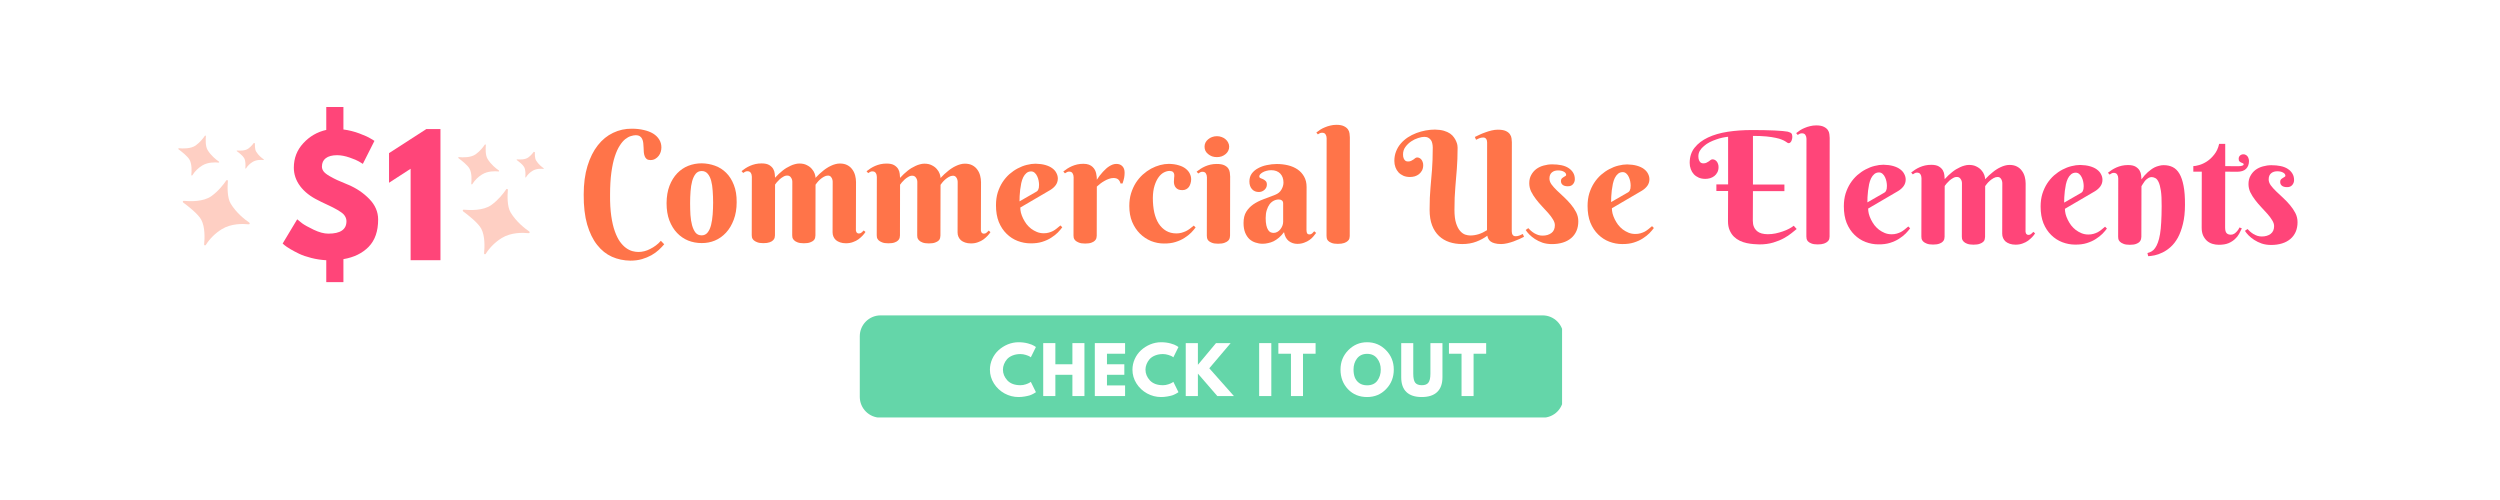 <svg xmlns="http://www.w3.org/2000/svg" xmlns:xlink="http://www.w3.org/1999/xlink" width="480" zoomAndPan="magnify" viewBox="0 0 360 72" height="96" preserveAspectRatio="xMidYMid meet" version="1.0"><defs><g/><clipPath id="8ee7dc3830"><path d="M 123.809 45.414 L 225 45.414 L 225 60.562 L 123.809 60.562 Z M 123.809 45.414 " clip-rule="nonzero"/></clipPath><clipPath id="06a76b7972"><path d="M 126.809 45.414 L 222.133 45.414 C 223.789 45.414 225.133 46.758 225.133 48.414 L 225.133 57.148 C 225.133 58.805 223.789 60.148 222.133 60.148 L 126.809 60.148 C 125.152 60.148 123.809 58.805 123.809 57.148 L 123.809 48.414 C 123.809 46.758 125.152 45.414 126.809 45.414 " clip-rule="nonzero"/></clipPath><clipPath id="ab93ef45cc"><path d="M 65 20 L 79 20 L 79 37 L 65 37 Z M 65 20 " clip-rule="nonzero"/></clipPath><clipPath id="cdfeae3593"><path d="M 80.258 23.164 L 74.328 38.562 L 61.73 33.711 L 67.66 18.312 Z M 80.258 23.164 " clip-rule="nonzero"/></clipPath><clipPath id="c51d421bec"><path d="M 74.391 38.398 L 80.324 23 L 67.727 18.148 L 61.793 33.547 Z M 74.391 38.398 " clip-rule="nonzero"/></clipPath><clipPath id="9979aada5d"><path d="M 74.391 38.398 L 80.324 23 L 67.727 18.148 L 61.793 33.547 Z M 74.391 38.398 " clip-rule="nonzero"/></clipPath><clipPath id="b60c3e9c49"><path d="M 25 19 L 38 19 L 38 36 L 25 36 Z M 25 19 " clip-rule="nonzero"/></clipPath><clipPath id="5511dc2044"><path d="M 39.945 21.891 L 34.016 37.285 L 21.418 32.434 L 27.348 17.035 Z M 39.945 21.891 " clip-rule="nonzero"/></clipPath><clipPath id="86e4d97ac9"><path d="M 34.078 37.121 L 40.008 21.727 L 27.41 16.871 L 21.48 32.27 Z M 34.078 37.121 " clip-rule="nonzero"/></clipPath><clipPath id="944d12e748"><path d="M 34.078 37.121 L 40.008 21.727 L 27.41 16.871 L 21.48 32.27 Z M 34.078 37.121 " clip-rule="nonzero"/></clipPath></defs><rect x="-36" width="432" fill="#ffffff" y="-7.2" height="86.4" fill-opacity="1"/><rect x="-36" width="432" fill="#ffffff" y="-7.2" height="86.4" fill-opacity="1"/><rect x="-36" width="432" fill="#ffffff" y="-7.2" height="86.4" fill-opacity="1"/><g clip-path="url(#8ee7dc3830)"><g clip-path="url(#06a76b7972)"><path fill="#64d6a9" d="M 123.809 45.414 L 224.938 45.414 L 224.938 60.117 L 123.809 60.117 Z M 123.809 45.414 " fill-opacity="1" fill-rule="nonzero"/></g></g><g fill="#ff7449" fill-opacity="1"><g transform="translate(83.147, 34.815)"><g><path d="M 8.391 -15.344 C 8.191 -15.344 7.961 -15.301 7.703 -15.219 C 7.441 -15.145 7.172 -15 6.891 -14.781 C 6.617 -14.562 6.352 -14.25 6.094 -13.844 C 5.832 -13.445 5.598 -12.93 5.391 -12.297 C 5.18 -11.66 5.016 -10.891 4.891 -9.984 C 4.766 -9.078 4.703 -8.004 4.703 -6.766 C 4.691 -5.586 4.75 -4.566 4.875 -3.703 C 5 -2.836 5.172 -2.102 5.391 -1.5 C 5.609 -0.895 5.852 -0.398 6.125 -0.016 C 6.406 0.367 6.695 0.672 7 0.891 C 7.301 1.109 7.602 1.258 7.906 1.344 C 8.219 1.426 8.508 1.469 8.781 1.469 C 9.062 1.469 9.348 1.43 9.641 1.359 C 9.93 1.285 10.211 1.176 10.484 1.031 C 10.766 0.895 11.035 0.727 11.297 0.531 C 11.555 0.344 11.797 0.117 12.016 -0.141 L 12.5 0.359 C 12.281 0.617 12.02 0.891 11.719 1.172 C 11.414 1.453 11.062 1.707 10.656 1.938 C 10.25 2.164 9.797 2.352 9.297 2.5 C 8.797 2.645 8.238 2.719 7.625 2.719 C 6.676 2.707 5.789 2.52 4.969 2.156 C 4.156 1.789 3.445 1.223 2.844 0.453 C 2.238 -0.305 1.758 -1.285 1.406 -2.484 C 1.062 -3.68 0.895 -5.117 0.906 -6.797 C 0.906 -8.359 1.086 -9.734 1.453 -10.922 C 1.816 -12.109 2.312 -13.098 2.938 -13.891 C 3.562 -14.691 4.297 -15.289 5.141 -15.688 C 5.984 -16.094 6.879 -16.289 7.828 -16.281 C 8.461 -16.281 9.039 -16.219 9.562 -16.094 C 10.082 -15.977 10.531 -15.805 10.906 -15.578 C 11.281 -15.348 11.57 -15.062 11.781 -14.719 C 11.988 -14.383 12.094 -14.004 12.094 -13.578 C 12.094 -13.379 12.062 -13.172 12 -12.953 C 11.938 -12.742 11.836 -12.551 11.703 -12.375 C 11.566 -12.195 11.398 -12.051 11.203 -11.938 C 11.004 -11.82 10.773 -11.766 10.516 -11.766 C 10.285 -11.766 10.102 -11.816 9.969 -11.922 C 9.844 -12.023 9.75 -12.16 9.688 -12.328 C 9.625 -12.492 9.582 -12.68 9.562 -12.891 C 9.551 -13.109 9.539 -13.328 9.531 -13.547 C 9.52 -13.773 9.504 -14 9.484 -14.219 C 9.461 -14.438 9.41 -14.629 9.328 -14.797 C 9.254 -14.961 9.145 -15.094 9 -15.188 C 8.852 -15.289 8.648 -15.344 8.391 -15.344 Z M 8.391 -15.344 "/></g></g><g transform="translate(95.314, 34.83)"><g><path d="M 0.672 -5.578 C 0.68 -6.535 0.82 -7.367 1.094 -8.078 C 1.375 -8.797 1.742 -9.395 2.203 -9.875 C 2.66 -10.352 3.191 -10.711 3.797 -10.953 C 4.41 -11.191 5.055 -11.312 5.734 -11.312 C 6.398 -11.301 7.035 -11.188 7.641 -10.969 C 8.254 -10.75 8.789 -10.41 9.25 -9.953 C 9.719 -9.492 10.086 -8.91 10.359 -8.203 C 10.641 -7.504 10.773 -6.676 10.766 -5.719 C 10.766 -4.77 10.625 -3.926 10.344 -3.188 C 10.07 -2.457 9.703 -1.836 9.234 -1.328 C 8.773 -0.828 8.238 -0.445 7.625 -0.188 C 7.02 0.062 6.383 0.18 5.719 0.172 C 5.039 0.172 4.395 0.051 3.781 -0.188 C 3.176 -0.438 2.645 -0.801 2.188 -1.281 C 1.727 -1.758 1.359 -2.359 1.078 -3.078 C 0.805 -3.797 0.672 -4.629 0.672 -5.578 Z M 7.375 -5.672 C 7.375 -6.254 7.352 -6.816 7.312 -7.359 C 7.281 -7.898 7.207 -8.379 7.094 -8.797 C 6.977 -9.223 6.812 -9.562 6.594 -9.812 C 6.375 -10.07 6.086 -10.203 5.734 -10.203 C 5.367 -10.203 5.078 -10.066 4.859 -9.797 C 4.648 -9.535 4.484 -9.188 4.359 -8.75 C 4.242 -8.32 4.164 -7.832 4.125 -7.281 C 4.082 -6.727 4.062 -6.16 4.062 -5.578 C 4.062 -4.992 4.078 -4.426 4.109 -3.875 C 4.148 -3.32 4.227 -2.828 4.344 -2.391 C 4.469 -1.953 4.633 -1.598 4.844 -1.328 C 5.062 -1.066 5.352 -0.938 5.719 -0.938 C 6.07 -0.938 6.359 -1.07 6.578 -1.344 C 6.797 -1.613 6.961 -1.973 7.078 -2.422 C 7.191 -2.879 7.27 -3.391 7.312 -3.953 C 7.352 -4.516 7.375 -5.086 7.375 -5.672 Z M 7.375 -5.672 "/></g></g><g transform="translate(106.75, 34.843)"><g><path d="M 10.672 -0.938 C 10.672 -0.844 10.656 -0.727 10.625 -0.594 C 10.602 -0.469 10.535 -0.348 10.422 -0.234 C 10.305 -0.117 10.133 -0.02 9.906 0.062 C 9.688 0.145 9.383 0.188 9 0.188 C 8.613 0.188 8.305 0.141 8.078 0.047 C 7.859 -0.035 7.691 -0.141 7.578 -0.266 C 7.461 -0.391 7.391 -0.516 7.359 -0.641 C 7.336 -0.773 7.328 -0.883 7.328 -0.969 L 7.344 -8.672 C 7.344 -8.773 7.328 -8.879 7.297 -8.984 C 7.266 -9.086 7.219 -9.18 7.156 -9.266 C 7.102 -9.359 7.031 -9.43 6.938 -9.484 C 6.852 -9.535 6.754 -9.562 6.641 -9.562 C 6.441 -9.57 6.25 -9.52 6.062 -9.406 C 5.875 -9.301 5.695 -9.176 5.531 -9.031 C 5.375 -8.883 5.234 -8.738 5.109 -8.594 C 4.992 -8.445 4.91 -8.336 4.859 -8.266 L 4.844 -0.953 C 4.844 -0.859 4.828 -0.742 4.797 -0.609 C 4.766 -0.484 4.691 -0.363 4.578 -0.25 C 4.473 -0.133 4.305 -0.035 4.078 0.047 C 3.859 0.129 3.555 0.172 3.172 0.172 C 2.785 0.172 2.484 0.125 2.266 0.031 C 2.047 -0.051 1.875 -0.156 1.75 -0.281 C 1.633 -0.406 1.562 -0.531 1.531 -0.656 C 1.508 -0.789 1.5 -0.898 1.5 -0.984 L 1.516 -9.391 C 1.516 -9.609 1.461 -9.797 1.359 -9.953 C 1.266 -10.109 1.098 -10.188 0.859 -10.188 C 0.742 -10.188 0.641 -10.16 0.547 -10.109 C 0.461 -10.066 0.367 -10.008 0.266 -9.938 L 0.031 -10.203 C 0.195 -10.336 0.383 -10.473 0.594 -10.609 C 0.801 -10.742 1.023 -10.863 1.266 -10.969 C 1.504 -11.07 1.758 -11.156 2.031 -11.219 C 2.312 -11.281 2.609 -11.312 2.922 -11.312 C 3.391 -11.312 3.754 -11.234 4.016 -11.078 C 4.273 -10.922 4.469 -10.734 4.594 -10.516 C 4.719 -10.297 4.789 -10.066 4.812 -9.828 C 4.844 -9.598 4.859 -9.406 4.859 -9.25 C 5.203 -9.633 5.566 -9.977 5.953 -10.281 C 6.117 -10.414 6.297 -10.539 6.484 -10.656 C 6.68 -10.77 6.879 -10.875 7.078 -10.969 C 7.285 -11.07 7.5 -11.148 7.719 -11.203 C 7.938 -11.266 8.148 -11.297 8.359 -11.297 C 8.785 -11.297 9.145 -11.219 9.438 -11.062 C 9.738 -10.914 9.977 -10.734 10.156 -10.516 C 10.344 -10.305 10.477 -10.082 10.562 -9.844 C 10.645 -9.602 10.688 -9.398 10.688 -9.234 C 11.039 -9.617 11.41 -9.961 11.797 -10.266 C 11.953 -10.398 12.125 -10.523 12.312 -10.641 C 12.5 -10.766 12.695 -10.875 12.906 -10.969 C 13.113 -11.07 13.32 -11.148 13.531 -11.203 C 13.75 -11.266 13.969 -11.297 14.188 -11.297 C 14.613 -11.297 14.973 -11.219 15.266 -11.062 C 15.566 -10.906 15.805 -10.695 15.984 -10.438 C 16.172 -10.188 16.305 -9.898 16.391 -9.578 C 16.473 -9.266 16.516 -8.945 16.516 -8.625 L 16.5 -1.875 C 16.5 -1.812 16.5 -1.738 16.5 -1.656 C 16.508 -1.582 16.531 -1.508 16.562 -1.438 C 16.594 -1.375 16.641 -1.32 16.703 -1.281 C 16.766 -1.238 16.844 -1.219 16.938 -1.219 C 17.082 -1.219 17.207 -1.266 17.312 -1.359 C 17.414 -1.461 17.52 -1.562 17.625 -1.656 L 17.875 -1.438 C 17.781 -1.281 17.645 -1.109 17.469 -0.922 C 17.301 -0.742 17.102 -0.566 16.875 -0.391 C 16.645 -0.223 16.379 -0.086 16.078 0.016 C 15.785 0.129 15.445 0.188 15.062 0.188 C 14.75 0.188 14.473 0.145 14.234 0.062 C 13.992 -0.02 13.789 -0.129 13.625 -0.266 C 13.469 -0.41 13.348 -0.578 13.266 -0.766 C 13.18 -0.961 13.141 -1.172 13.141 -1.391 L 13.156 -8.672 C 13.156 -8.773 13.141 -8.879 13.109 -8.984 C 13.086 -9.086 13.047 -9.18 12.984 -9.266 C 12.93 -9.359 12.863 -9.43 12.781 -9.484 C 12.695 -9.535 12.598 -9.562 12.484 -9.562 C 12.285 -9.562 12.086 -9.504 11.891 -9.391 C 11.703 -9.285 11.523 -9.16 11.359 -9.016 C 11.191 -8.867 11.051 -8.723 10.938 -8.578 C 10.82 -8.43 10.738 -8.32 10.688 -8.25 Z M 10.672 -0.938 "/></g></g><g transform="translate(124.75, 34.865)"><g><path d="M 10.672 -0.938 C 10.672 -0.844 10.656 -0.727 10.625 -0.594 C 10.602 -0.469 10.535 -0.348 10.422 -0.234 C 10.305 -0.117 10.133 -0.02 9.906 0.062 C 9.688 0.145 9.383 0.188 9 0.188 C 8.613 0.188 8.305 0.141 8.078 0.047 C 7.859 -0.035 7.691 -0.141 7.578 -0.266 C 7.461 -0.391 7.391 -0.516 7.359 -0.641 C 7.336 -0.773 7.328 -0.883 7.328 -0.969 L 7.344 -8.672 C 7.344 -8.773 7.328 -8.879 7.297 -8.984 C 7.266 -9.086 7.219 -9.18 7.156 -9.266 C 7.102 -9.359 7.031 -9.43 6.938 -9.484 C 6.852 -9.535 6.754 -9.562 6.641 -9.562 C 6.441 -9.57 6.25 -9.52 6.062 -9.406 C 5.875 -9.301 5.695 -9.176 5.531 -9.031 C 5.375 -8.883 5.234 -8.738 5.109 -8.594 C 4.992 -8.445 4.91 -8.336 4.859 -8.266 L 4.844 -0.953 C 4.844 -0.859 4.828 -0.742 4.797 -0.609 C 4.766 -0.484 4.691 -0.363 4.578 -0.25 C 4.473 -0.133 4.305 -0.035 4.078 0.047 C 3.859 0.129 3.555 0.172 3.172 0.172 C 2.785 0.172 2.484 0.125 2.266 0.031 C 2.047 -0.051 1.875 -0.156 1.75 -0.281 C 1.633 -0.406 1.562 -0.531 1.531 -0.656 C 1.508 -0.789 1.5 -0.898 1.5 -0.984 L 1.516 -9.391 C 1.516 -9.609 1.461 -9.797 1.359 -9.953 C 1.266 -10.109 1.098 -10.188 0.859 -10.188 C 0.742 -10.188 0.641 -10.16 0.547 -10.109 C 0.461 -10.066 0.367 -10.008 0.266 -9.938 L 0.031 -10.203 C 0.195 -10.336 0.383 -10.473 0.594 -10.609 C 0.801 -10.742 1.023 -10.863 1.266 -10.969 C 1.504 -11.07 1.758 -11.156 2.031 -11.219 C 2.312 -11.281 2.609 -11.312 2.922 -11.312 C 3.391 -11.312 3.754 -11.234 4.016 -11.078 C 4.273 -10.922 4.469 -10.734 4.594 -10.516 C 4.719 -10.297 4.789 -10.066 4.812 -9.828 C 4.844 -9.598 4.859 -9.406 4.859 -9.25 C 5.203 -9.633 5.566 -9.977 5.953 -10.281 C 6.117 -10.414 6.297 -10.539 6.484 -10.656 C 6.68 -10.77 6.879 -10.875 7.078 -10.969 C 7.285 -11.07 7.5 -11.148 7.719 -11.203 C 7.938 -11.266 8.148 -11.297 8.359 -11.297 C 8.785 -11.297 9.145 -11.219 9.438 -11.062 C 9.738 -10.914 9.977 -10.734 10.156 -10.516 C 10.344 -10.305 10.477 -10.082 10.562 -9.844 C 10.645 -9.602 10.688 -9.398 10.688 -9.234 C 11.039 -9.617 11.41 -9.961 11.797 -10.266 C 11.953 -10.398 12.125 -10.523 12.312 -10.641 C 12.5 -10.766 12.695 -10.875 12.906 -10.969 C 13.113 -11.07 13.32 -11.148 13.531 -11.203 C 13.75 -11.266 13.969 -11.297 14.188 -11.297 C 14.613 -11.297 14.973 -11.219 15.266 -11.062 C 15.566 -10.906 15.805 -10.695 15.984 -10.438 C 16.172 -10.188 16.305 -9.898 16.391 -9.578 C 16.473 -9.266 16.516 -8.945 16.516 -8.625 L 16.5 -1.875 C 16.5 -1.812 16.5 -1.738 16.5 -1.656 C 16.508 -1.582 16.531 -1.508 16.562 -1.438 C 16.594 -1.375 16.641 -1.32 16.703 -1.281 C 16.766 -1.238 16.844 -1.219 16.938 -1.219 C 17.082 -1.219 17.207 -1.266 17.312 -1.359 C 17.414 -1.461 17.52 -1.562 17.625 -1.656 L 17.875 -1.438 C 17.781 -1.281 17.645 -1.109 17.469 -0.922 C 17.301 -0.742 17.102 -0.566 16.875 -0.391 C 16.645 -0.223 16.379 -0.086 16.078 0.016 C 15.785 0.129 15.445 0.188 15.062 0.188 C 14.75 0.188 14.473 0.145 14.234 0.062 C 13.992 -0.02 13.789 -0.129 13.625 -0.266 C 13.469 -0.41 13.348 -0.578 13.266 -0.766 C 13.18 -0.961 13.141 -1.172 13.141 -1.391 L 13.156 -8.672 C 13.156 -8.773 13.141 -8.879 13.109 -8.984 C 13.086 -9.086 13.047 -9.18 12.984 -9.266 C 12.93 -9.359 12.863 -9.43 12.781 -9.484 C 12.695 -9.535 12.598 -9.562 12.484 -9.562 C 12.285 -9.562 12.086 -9.504 11.891 -9.391 C 11.703 -9.285 11.523 -9.16 11.359 -9.016 C 11.191 -8.867 11.051 -8.723 10.938 -8.578 C 10.82 -8.43 10.738 -8.32 10.688 -8.25 Z M 10.672 -0.938 "/></g></g><g transform="translate(142.749, 34.886)"><g><path d="M 4.172 -5 C 4.172 -4.77 4.203 -4.52 4.266 -4.25 C 4.336 -3.977 4.441 -3.703 4.578 -3.422 C 4.711 -3.148 4.875 -2.883 5.062 -2.625 C 5.258 -2.375 5.484 -2.148 5.734 -1.953 C 5.984 -1.766 6.258 -1.609 6.562 -1.484 C 6.863 -1.359 7.195 -1.297 7.562 -1.297 C 7.82 -1.297 8.062 -1.328 8.281 -1.391 C 8.5 -1.453 8.703 -1.531 8.891 -1.625 C 9.078 -1.727 9.254 -1.848 9.422 -1.984 C 9.598 -2.117 9.773 -2.266 9.953 -2.422 L 10.219 -2.156 C 10.051 -1.926 9.836 -1.676 9.578 -1.406 C 9.316 -1.145 9 -0.895 8.625 -0.656 C 8.258 -0.414 7.828 -0.219 7.328 -0.062 C 6.836 0.094 6.273 0.164 5.641 0.156 C 5.016 0.156 4.398 0.039 3.797 -0.188 C 3.203 -0.414 2.672 -0.758 2.203 -1.219 C 1.734 -1.676 1.359 -2.242 1.078 -2.922 C 0.805 -3.609 0.672 -4.41 0.672 -5.328 C 0.672 -5.992 0.754 -6.602 0.922 -7.156 C 1.098 -7.707 1.328 -8.203 1.609 -8.641 C 1.898 -9.086 2.234 -9.477 2.609 -9.812 C 2.992 -10.145 3.395 -10.422 3.812 -10.641 C 4.238 -10.867 4.672 -11.035 5.109 -11.141 C 5.547 -11.254 5.969 -11.312 6.375 -11.312 C 6.914 -11.301 7.383 -11.238 7.781 -11.125 C 8.188 -11.008 8.52 -10.852 8.781 -10.656 C 9.051 -10.457 9.25 -10.227 9.375 -9.969 C 9.508 -9.719 9.578 -9.453 9.578 -9.172 C 9.578 -8.828 9.477 -8.516 9.281 -8.234 C 9.082 -7.961 8.82 -7.727 8.5 -7.531 Z M 6.375 -7.219 C 6.477 -7.27 6.555 -7.32 6.609 -7.375 C 6.672 -7.426 6.719 -7.488 6.75 -7.562 C 6.789 -7.645 6.82 -7.738 6.844 -7.844 C 6.863 -7.957 6.875 -8.098 6.875 -8.266 C 6.875 -8.453 6.852 -8.656 6.812 -8.875 C 6.77 -9.094 6.703 -9.301 6.609 -9.5 C 6.516 -9.707 6.395 -9.875 6.25 -10 C 6.102 -10.133 5.93 -10.203 5.734 -10.203 C 5.473 -10.203 5.25 -10.125 5.062 -9.969 C 4.875 -9.812 4.719 -9.609 4.594 -9.359 C 4.477 -9.117 4.383 -8.836 4.312 -8.516 C 4.25 -8.203 4.195 -7.883 4.156 -7.562 C 4.125 -7.25 4.098 -6.941 4.078 -6.641 C 4.066 -6.348 4.062 -6.098 4.062 -5.891 Z M 6.375 -7.219 "/></g></g><g transform="translate(153.085, 34.899)"><g><path d="M 4.859 -9.016 C 5.129 -9.441 5.422 -9.82 5.734 -10.156 C 5.867 -10.301 6.008 -10.441 6.156 -10.578 C 6.312 -10.723 6.473 -10.848 6.641 -10.953 C 6.805 -11.055 6.973 -11.141 7.141 -11.203 C 7.316 -11.266 7.492 -11.297 7.672 -11.297 C 8.035 -11.297 8.32 -11.188 8.531 -10.969 C 8.75 -10.75 8.859 -10.438 8.859 -10.031 C 8.859 -9.789 8.836 -9.555 8.797 -9.328 C 8.754 -9.098 8.676 -8.816 8.562 -8.484 L 8.266 -8.484 C 8.211 -8.711 8.109 -8.898 7.953 -9.047 C 7.797 -9.191 7.562 -9.266 7.25 -9.266 C 7.031 -9.266 6.812 -9.223 6.594 -9.141 C 6.375 -9.066 6.16 -8.969 5.953 -8.844 C 5.742 -8.727 5.547 -8.598 5.359 -8.453 C 5.172 -8.305 5.004 -8.164 4.859 -8.031 L 4.844 -0.953 C 4.844 -0.859 4.828 -0.742 4.797 -0.609 C 4.766 -0.484 4.691 -0.363 4.578 -0.25 C 4.473 -0.133 4.305 -0.035 4.078 0.047 C 3.859 0.129 3.555 0.172 3.172 0.172 C 2.785 0.172 2.484 0.125 2.266 0.031 C 2.047 -0.051 1.875 -0.156 1.75 -0.281 C 1.633 -0.406 1.562 -0.531 1.531 -0.656 C 1.508 -0.789 1.5 -0.898 1.5 -0.984 L 1.516 -9.391 C 1.516 -9.609 1.461 -9.797 1.359 -9.953 C 1.266 -10.109 1.098 -10.188 0.859 -10.188 C 0.742 -10.188 0.641 -10.16 0.547 -10.109 C 0.461 -10.066 0.367 -10.008 0.266 -9.938 L 0.031 -10.203 C 0.195 -10.336 0.383 -10.473 0.594 -10.609 C 0.801 -10.742 1.023 -10.863 1.266 -10.969 C 1.504 -11.07 1.758 -11.156 2.031 -11.219 C 2.312 -11.281 2.609 -11.312 2.922 -11.312 C 3.234 -11.312 3.5 -11.27 3.719 -11.188 C 3.938 -11.102 4.113 -10.992 4.25 -10.859 C 4.395 -10.723 4.508 -10.57 4.594 -10.406 C 4.676 -10.238 4.734 -10.07 4.766 -9.906 C 4.805 -9.738 4.832 -9.578 4.844 -9.422 C 4.852 -9.266 4.859 -9.129 4.859 -9.016 Z M 4.859 -9.016 "/></g></g><g transform="translate(161.948, 34.909)"><g><path d="M 8.297 -7.531 C 8.078 -7.531 7.891 -7.562 7.734 -7.625 C 7.578 -7.695 7.453 -7.789 7.359 -7.906 C 7.266 -8.02 7.195 -8.148 7.156 -8.297 C 7.113 -8.441 7.094 -8.586 7.094 -8.734 C 7.094 -8.93 7.102 -9.117 7.125 -9.297 C 7.156 -9.484 7.16 -9.648 7.141 -9.797 C 7.117 -9.941 7.062 -10.055 6.969 -10.141 C 6.875 -10.234 6.707 -10.285 6.469 -10.297 C 6.219 -10.297 5.945 -10.223 5.656 -10.078 C 5.375 -9.93 5.117 -9.703 4.891 -9.391 C 4.66 -9.078 4.469 -8.676 4.312 -8.188 C 4.156 -7.695 4.07 -7.102 4.062 -6.406 C 4.062 -5.645 4.129 -4.945 4.266 -4.312 C 4.41 -3.688 4.625 -3.148 4.906 -2.703 C 5.195 -2.266 5.551 -1.922 5.969 -1.672 C 6.395 -1.422 6.891 -1.297 7.453 -1.297 C 7.711 -1.297 7.957 -1.328 8.188 -1.391 C 8.414 -1.453 8.629 -1.531 8.828 -1.625 C 9.035 -1.727 9.227 -1.848 9.406 -1.984 C 9.594 -2.117 9.773 -2.266 9.953 -2.422 L 10.219 -2.156 C 10.051 -1.926 9.836 -1.676 9.578 -1.406 C 9.316 -1.145 9 -0.895 8.625 -0.656 C 8.258 -0.414 7.828 -0.219 7.328 -0.062 C 6.836 0.094 6.273 0.164 5.641 0.156 C 5.016 0.156 4.398 0.035 3.797 -0.203 C 3.203 -0.453 2.672 -0.805 2.203 -1.266 C 1.734 -1.734 1.359 -2.301 1.078 -2.969 C 0.805 -3.633 0.672 -4.395 0.672 -5.25 C 0.672 -5.906 0.754 -6.508 0.922 -7.062 C 1.098 -7.625 1.328 -8.129 1.609 -8.578 C 1.898 -9.023 2.234 -9.422 2.609 -9.766 C 2.992 -10.109 3.395 -10.395 3.812 -10.625 C 4.238 -10.852 4.672 -11.023 5.109 -11.141 C 5.547 -11.254 5.969 -11.312 6.375 -11.312 C 6.914 -11.301 7.383 -11.234 7.781 -11.109 C 8.188 -10.992 8.52 -10.832 8.781 -10.625 C 9.051 -10.414 9.25 -10.18 9.375 -9.922 C 9.508 -9.66 9.578 -9.383 9.578 -9.094 C 9.578 -8.883 9.547 -8.68 9.484 -8.484 C 9.43 -8.297 9.352 -8.129 9.25 -7.984 C 9.145 -7.848 9.016 -7.738 8.859 -7.656 C 8.703 -7.57 8.516 -7.531 8.297 -7.531 Z M 8.297 -7.531 "/></g></g><g transform="translate(172.283, 34.922)"><g><path d="M 4.844 -0.984 C 4.844 -0.891 4.828 -0.773 4.797 -0.641 C 4.766 -0.504 4.688 -0.375 4.562 -0.25 C 4.438 -0.133 4.258 -0.035 4.031 0.047 C 3.812 0.129 3.508 0.172 3.125 0.172 C 2.738 0.172 2.438 0.125 2.219 0.031 C 2 -0.051 1.832 -0.156 1.719 -0.281 C 1.613 -0.406 1.551 -0.531 1.531 -0.656 C 1.508 -0.789 1.5 -0.898 1.5 -0.984 L 1.516 -9.391 C 1.516 -9.609 1.461 -9.797 1.359 -9.953 C 1.266 -10.109 1.098 -10.188 0.859 -10.188 C 0.742 -10.188 0.641 -10.16 0.547 -10.109 C 0.461 -10.066 0.367 -10.008 0.266 -9.938 L 0.031 -10.203 C 0.195 -10.336 0.383 -10.473 0.594 -10.609 C 0.801 -10.742 1.023 -10.863 1.266 -10.969 C 1.504 -11.07 1.758 -11.156 2.031 -11.219 C 2.312 -11.281 2.609 -11.312 2.922 -11.312 C 3.391 -11.312 3.754 -11.25 4.016 -11.125 C 4.273 -11 4.469 -10.844 4.594 -10.656 C 4.719 -10.469 4.789 -10.27 4.812 -10.062 C 4.844 -9.852 4.859 -9.664 4.859 -9.5 Z M 1.172 -13.797 C 1.172 -14.004 1.211 -14.195 1.297 -14.375 C 1.391 -14.562 1.52 -14.723 1.688 -14.859 C 1.852 -15.004 2.039 -15.113 2.25 -15.188 C 2.469 -15.27 2.703 -15.312 2.953 -15.312 C 3.203 -15.312 3.43 -15.27 3.641 -15.188 C 3.859 -15.113 4.047 -15.004 4.203 -14.859 C 4.367 -14.723 4.492 -14.562 4.578 -14.375 C 4.672 -14.195 4.719 -14.004 4.719 -13.797 C 4.719 -13.586 4.672 -13.391 4.578 -13.203 C 4.492 -13.023 4.367 -12.867 4.203 -12.734 C 4.047 -12.598 3.859 -12.488 3.641 -12.406 C 3.43 -12.332 3.203 -12.297 2.953 -12.297 C 2.703 -12.297 2.469 -12.332 2.25 -12.406 C 2.039 -12.488 1.852 -12.598 1.688 -12.734 C 1.52 -12.867 1.391 -13.023 1.297 -13.203 C 1.211 -13.391 1.172 -13.586 1.172 -13.797 Z M 1.172 -13.797 "/></g></g><g transform="translate(178.508, 34.929)"><g><path d="M 6.266 -5.641 C 6.266 -5.828 6.207 -5.969 6.094 -6.062 C 5.977 -6.156 5.828 -6.203 5.641 -6.203 C 5.391 -6.203 5.148 -6.145 4.922 -6.031 C 4.691 -5.914 4.488 -5.742 4.312 -5.516 C 4.145 -5.285 4.008 -5.004 3.906 -4.672 C 3.801 -4.348 3.75 -3.969 3.75 -3.531 C 3.75 -3.113 3.781 -2.766 3.844 -2.484 C 3.906 -2.211 3.988 -1.992 4.094 -1.828 C 4.195 -1.66 4.316 -1.547 4.453 -1.484 C 4.598 -1.422 4.742 -1.391 4.891 -1.391 C 5.078 -1.391 5.254 -1.438 5.422 -1.531 C 5.598 -1.625 5.742 -1.75 5.859 -1.906 C 5.984 -2.062 6.082 -2.234 6.156 -2.422 C 6.227 -2.609 6.266 -2.797 6.266 -2.984 Z M 4.547 -10.422 C 4.305 -10.422 4.078 -10.391 3.859 -10.328 C 3.648 -10.273 3.469 -10.203 3.312 -10.109 C 3.164 -10.023 3.047 -9.93 2.953 -9.828 C 2.867 -9.723 2.828 -9.625 2.828 -9.531 C 2.828 -9.414 2.883 -9.332 3 -9.281 C 3.113 -9.238 3.238 -9.188 3.375 -9.125 C 3.508 -9.062 3.633 -8.973 3.75 -8.859 C 3.863 -8.754 3.922 -8.582 3.922 -8.344 C 3.922 -8.195 3.891 -8.055 3.828 -7.922 C 3.766 -7.797 3.68 -7.688 3.578 -7.594 C 3.473 -7.5 3.348 -7.422 3.203 -7.359 C 3.055 -7.305 2.91 -7.281 2.766 -7.281 C 2.359 -7.281 2.031 -7.414 1.781 -7.688 C 1.531 -7.969 1.406 -8.336 1.406 -8.797 C 1.406 -9.242 1.52 -9.625 1.75 -9.938 C 1.977 -10.25 2.281 -10.504 2.656 -10.703 C 3.031 -10.91 3.453 -11.062 3.922 -11.156 C 4.398 -11.258 4.875 -11.312 5.344 -11.312 C 5.914 -11.312 6.457 -11.25 6.969 -11.125 C 7.488 -11 7.945 -10.801 8.344 -10.531 C 8.738 -10.258 9.051 -9.914 9.281 -9.5 C 9.52 -9.082 9.641 -8.582 9.641 -8 L 9.625 -1.844 C 9.625 -1.77 9.629 -1.691 9.641 -1.609 C 9.648 -1.535 9.664 -1.461 9.688 -1.391 C 9.719 -1.328 9.758 -1.273 9.812 -1.234 C 9.875 -1.191 9.961 -1.172 10.078 -1.172 C 10.203 -1.172 10.32 -1.219 10.438 -1.312 C 10.551 -1.414 10.648 -1.52 10.734 -1.625 L 11.016 -1.391 C 10.898 -1.234 10.766 -1.062 10.609 -0.875 C 10.461 -0.695 10.281 -0.531 10.062 -0.375 C 9.844 -0.219 9.586 -0.086 9.297 0.016 C 9.004 0.129 8.676 0.188 8.312 0.188 C 7.852 0.188 7.441 0.051 7.078 -0.219 C 6.723 -0.5 6.492 -0.926 6.391 -1.5 C 6.16 -1.188 5.914 -0.922 5.656 -0.703 C 5.406 -0.492 5.148 -0.32 4.891 -0.188 C 4.629 -0.062 4.363 0.023 4.094 0.078 C 3.832 0.141 3.566 0.172 3.297 0.172 C 2.953 0.172 2.613 0.113 2.281 0 C 1.957 -0.102 1.664 -0.27 1.406 -0.5 C 1.156 -0.738 0.953 -1.047 0.797 -1.422 C 0.641 -1.805 0.562 -2.27 0.562 -2.812 C 0.562 -3.477 0.691 -4.02 0.953 -4.438 C 1.211 -4.852 1.551 -5.207 1.969 -5.5 C 2.395 -5.789 2.879 -6.035 3.422 -6.234 C 3.961 -6.441 4.523 -6.656 5.109 -6.875 C 5.523 -7.039 5.828 -7.289 6.016 -7.625 C 6.211 -7.957 6.312 -8.297 6.312 -8.641 C 6.312 -9.18 6.156 -9.613 5.844 -9.938 C 5.531 -10.258 5.098 -10.422 4.547 -10.422 Z M 4.547 -10.422 "/></g></g><g transform="translate(189.629, 34.943)"><g><path d="M 4.734 -0.953 C 4.734 -0.859 4.719 -0.742 4.688 -0.609 C 4.656 -0.484 4.578 -0.363 4.453 -0.25 C 4.336 -0.133 4.164 -0.035 3.938 0.047 C 3.707 0.129 3.398 0.172 3.016 0.172 C 2.629 0.172 2.328 0.125 2.109 0.031 C 1.891 -0.051 1.723 -0.156 1.609 -0.281 C 1.504 -0.406 1.441 -0.531 1.422 -0.656 C 1.398 -0.789 1.391 -0.898 1.391 -0.984 L 1.406 -15.047 C 1.406 -15.254 1.352 -15.438 1.25 -15.594 C 1.156 -15.75 0.988 -15.828 0.75 -15.828 C 0.633 -15.828 0.531 -15.805 0.438 -15.766 C 0.344 -15.723 0.242 -15.664 0.141 -15.594 L -0.078 -15.859 C 0.086 -15.992 0.273 -16.129 0.484 -16.266 C 0.691 -16.398 0.914 -16.516 1.156 -16.609 C 1.395 -16.711 1.648 -16.797 1.922 -16.859 C 2.203 -16.93 2.5 -16.969 2.812 -16.969 C 3.281 -16.969 3.645 -16.898 3.906 -16.766 C 4.164 -16.641 4.359 -16.484 4.484 -16.297 C 4.609 -16.117 4.68 -15.926 4.703 -15.719 C 4.734 -15.508 4.75 -15.328 4.75 -15.172 Z M 4.734 -0.953 "/></g></g><g transform="translate(195.745, 34.95)"><g/></g><g transform="translate(200.77, 34.956)"><g><path d="M 15.391 0.188 C 15.016 0.188 14.707 0.148 14.469 0.078 C 14.227 0.016 14.031 -0.07 13.875 -0.188 C 13.727 -0.301 13.617 -0.43 13.547 -0.578 C 13.473 -0.723 13.426 -0.867 13.406 -1.016 C 12.945 -0.672 12.414 -0.383 11.812 -0.156 C 11.219 0.07 10.547 0.188 9.797 0.188 C 9.129 0.188 8.508 0.094 7.938 -0.094 C 7.375 -0.281 6.879 -0.57 6.453 -0.969 C 6.023 -1.375 5.691 -1.883 5.453 -2.5 C 5.211 -3.125 5.094 -3.875 5.094 -4.75 C 5.094 -5.395 5.102 -5.969 5.125 -6.469 C 5.156 -6.977 5.188 -7.457 5.219 -7.906 C 5.25 -8.352 5.285 -8.785 5.328 -9.203 C 5.367 -9.617 5.406 -10.051 5.438 -10.5 C 5.469 -10.945 5.492 -11.426 5.516 -11.938 C 5.535 -12.457 5.547 -13.047 5.547 -13.703 C 5.547 -13.91 5.523 -14.102 5.484 -14.281 C 5.453 -14.469 5.391 -14.629 5.297 -14.766 C 5.203 -14.91 5.078 -15.023 4.922 -15.109 C 4.766 -15.203 4.566 -15.25 4.328 -15.25 C 4.086 -15.25 3.789 -15.191 3.438 -15.078 C 3.094 -14.973 2.758 -14.812 2.438 -14.594 C 2.113 -14.375 1.836 -14.109 1.609 -13.797 C 1.379 -13.484 1.266 -13.125 1.266 -12.719 C 1.266 -12.488 1.297 -12.301 1.359 -12.156 C 1.422 -12.02 1.488 -11.914 1.562 -11.844 C 1.645 -11.781 1.727 -11.738 1.812 -11.719 C 1.906 -11.707 1.969 -11.703 2 -11.703 C 2.176 -11.703 2.32 -11.734 2.438 -11.797 C 2.562 -11.859 2.672 -11.922 2.766 -11.984 C 2.859 -12.055 2.945 -12.125 3.031 -12.188 C 3.113 -12.25 3.207 -12.281 3.312 -12.281 C 3.406 -12.281 3.5 -12.258 3.594 -12.219 C 3.695 -12.176 3.789 -12.109 3.875 -12.016 C 3.957 -11.93 4.023 -11.816 4.078 -11.672 C 4.141 -11.535 4.172 -11.367 4.172 -11.172 C 4.172 -10.879 4.113 -10.625 4 -10.406 C 3.883 -10.195 3.738 -10.02 3.562 -9.875 C 3.383 -9.738 3.18 -9.633 2.953 -9.562 C 2.723 -9.5 2.492 -9.469 2.266 -9.469 C 1.922 -9.469 1.609 -9.523 1.328 -9.641 C 1.047 -9.766 0.805 -9.93 0.609 -10.141 C 0.422 -10.348 0.273 -10.594 0.172 -10.875 C 0.066 -11.164 0.016 -11.469 0.016 -11.781 C 0.016 -12.281 0.098 -12.738 0.266 -13.156 C 0.43 -13.582 0.66 -13.961 0.953 -14.297 C 1.242 -14.629 1.578 -14.922 1.953 -15.172 C 2.336 -15.422 2.75 -15.629 3.188 -15.797 C 3.625 -15.961 4.07 -16.086 4.531 -16.172 C 4.988 -16.254 5.438 -16.297 5.875 -16.297 C 6.375 -16.285 6.801 -16.227 7.156 -16.125 C 7.508 -16.02 7.805 -15.883 8.047 -15.719 C 8.285 -15.551 8.473 -15.363 8.609 -15.156 C 8.754 -14.957 8.863 -14.758 8.938 -14.562 C 9.02 -14.375 9.07 -14.203 9.094 -14.047 C 9.113 -13.891 9.125 -13.77 9.125 -13.688 C 9.125 -13.102 9.113 -12.562 9.094 -12.062 C 9.07 -11.57 9.047 -11.102 9.016 -10.656 C 8.984 -10.207 8.945 -9.766 8.906 -9.328 C 8.863 -8.898 8.828 -8.453 8.797 -7.984 C 8.766 -7.516 8.734 -7.016 8.703 -6.484 C 8.68 -5.961 8.672 -5.379 8.672 -4.734 C 8.672 -3.941 8.75 -3.301 8.906 -2.812 C 9.062 -2.332 9.254 -1.961 9.484 -1.703 C 9.711 -1.441 9.957 -1.266 10.219 -1.172 C 10.488 -1.086 10.734 -1.047 10.953 -1.047 C 11.348 -1.047 11.75 -1.109 12.156 -1.234 C 12.57 -1.367 12.973 -1.562 13.359 -1.812 L 13.375 -14.453 C 13.375 -14.66 13.328 -14.828 13.234 -14.953 C 13.141 -15.086 13 -15.156 12.812 -15.156 C 12.613 -15.156 12.426 -15.117 12.25 -15.047 C 12.07 -14.973 11.914 -14.898 11.781 -14.828 L 11.609 -15.234 C 11.785 -15.328 12.004 -15.43 12.266 -15.547 C 12.523 -15.672 12.805 -15.785 13.109 -15.891 C 13.41 -16.004 13.719 -16.098 14.031 -16.172 C 14.344 -16.242 14.633 -16.281 14.906 -16.281 C 15.406 -16.281 15.789 -16.219 16.062 -16.094 C 16.332 -15.969 16.531 -15.812 16.656 -15.625 C 16.789 -15.438 16.867 -15.238 16.891 -15.031 C 16.922 -14.82 16.938 -14.633 16.938 -14.469 L 16.922 -1.641 C 16.922 -1.43 16.969 -1.258 17.062 -1.125 C 17.156 -1 17.297 -0.938 17.484 -0.938 C 17.68 -0.938 17.867 -0.973 18.047 -1.047 C 18.223 -1.117 18.379 -1.191 18.516 -1.266 L 18.688 -0.859 C 18.508 -0.766 18.285 -0.656 18.016 -0.531 C 17.754 -0.414 17.473 -0.301 17.172 -0.188 C 16.879 -0.082 16.578 0.004 16.266 0.078 C 15.953 0.148 15.66 0.188 15.391 0.188 Z M 15.391 0.188 "/></g></g><g transform="translate(219.479, 34.978)"><g><path d="M 4.875 -10.438 C 4.707 -10.438 4.551 -10.414 4.406 -10.375 C 4.258 -10.332 4.125 -10.258 4 -10.156 C 3.883 -10.062 3.797 -9.941 3.734 -9.797 C 3.672 -9.648 3.641 -9.473 3.641 -9.266 C 3.641 -8.984 3.738 -8.703 3.938 -8.422 C 4.145 -8.141 4.406 -7.848 4.719 -7.547 C 5.031 -7.242 5.363 -6.93 5.719 -6.609 C 6.07 -6.285 6.398 -5.941 6.703 -5.578 C 7.016 -5.211 7.273 -4.828 7.484 -4.422 C 7.691 -4.016 7.797 -3.578 7.797 -3.109 C 7.797 -2.586 7.707 -2.125 7.531 -1.719 C 7.352 -1.312 7.098 -0.969 6.766 -0.688 C 6.43 -0.406 6.031 -0.191 5.562 -0.047 C 5.094 0.098 4.57 0.172 4 0.172 C 3.5 0.172 3.047 0.102 2.641 -0.031 C 2.234 -0.176 1.867 -0.352 1.547 -0.562 C 1.234 -0.77 0.961 -0.988 0.734 -1.219 C 0.516 -1.445 0.344 -1.66 0.219 -1.859 L 0.594 -2.125 C 0.688 -2.02 0.805 -1.898 0.953 -1.766 C 1.098 -1.641 1.258 -1.52 1.438 -1.406 C 1.625 -1.301 1.816 -1.211 2.016 -1.141 C 2.223 -1.078 2.43 -1.047 2.641 -1.047 C 3.16 -1.047 3.586 -1.172 3.922 -1.422 C 4.254 -1.672 4.422 -2.047 4.422 -2.547 C 4.422 -2.816 4.328 -3.098 4.141 -3.391 C 3.961 -3.691 3.734 -4 3.453 -4.312 C 3.18 -4.625 2.883 -4.945 2.562 -5.281 C 2.25 -5.613 1.957 -5.957 1.688 -6.312 C 1.414 -6.664 1.188 -7.031 1 -7.406 C 0.82 -7.789 0.734 -8.188 0.734 -8.594 C 0.734 -9.051 0.828 -9.445 1.016 -9.781 C 1.203 -10.125 1.445 -10.41 1.75 -10.641 C 2.062 -10.867 2.414 -11.035 2.812 -11.141 C 3.207 -11.254 3.613 -11.312 4.031 -11.312 C 4.52 -11.312 4.961 -11.27 5.359 -11.188 C 5.766 -11.102 6.109 -10.969 6.391 -10.781 C 6.68 -10.594 6.906 -10.363 7.062 -10.094 C 7.219 -9.832 7.297 -9.523 7.297 -9.172 C 7.297 -8.891 7.203 -8.645 7.016 -8.438 C 6.836 -8.238 6.586 -8.145 6.266 -8.156 C 5.953 -8.156 5.711 -8.223 5.547 -8.359 C 5.379 -8.492 5.297 -8.676 5.297 -8.906 C 5.297 -9.062 5.332 -9.18 5.406 -9.266 C 5.488 -9.348 5.578 -9.414 5.672 -9.469 C 5.766 -9.531 5.848 -9.582 5.922 -9.625 C 6.004 -9.664 6.047 -9.719 6.047 -9.781 C 6.047 -9.977 5.938 -10.133 5.719 -10.25 C 5.5 -10.375 5.219 -10.438 4.875 -10.438 Z M 4.875 -10.438 "/></g></g><g transform="translate(227.939, 34.988)"><g><path d="M 4.172 -5 C 4.172 -4.77 4.203 -4.52 4.266 -4.25 C 4.336 -3.977 4.441 -3.703 4.578 -3.422 C 4.711 -3.148 4.875 -2.883 5.062 -2.625 C 5.258 -2.375 5.484 -2.148 5.734 -1.953 C 5.984 -1.766 6.258 -1.609 6.562 -1.484 C 6.863 -1.359 7.195 -1.297 7.562 -1.297 C 7.82 -1.297 8.062 -1.328 8.281 -1.391 C 8.5 -1.453 8.703 -1.531 8.891 -1.625 C 9.078 -1.727 9.254 -1.848 9.422 -1.984 C 9.598 -2.117 9.773 -2.266 9.953 -2.422 L 10.219 -2.156 C 10.051 -1.926 9.836 -1.676 9.578 -1.406 C 9.316 -1.145 9 -0.895 8.625 -0.656 C 8.258 -0.414 7.828 -0.219 7.328 -0.062 C 6.836 0.094 6.273 0.164 5.641 0.156 C 5.016 0.156 4.398 0.039 3.797 -0.188 C 3.203 -0.414 2.672 -0.758 2.203 -1.219 C 1.734 -1.676 1.359 -2.242 1.078 -2.922 C 0.805 -3.609 0.672 -4.41 0.672 -5.328 C 0.672 -5.992 0.754 -6.602 0.922 -7.156 C 1.098 -7.707 1.328 -8.203 1.609 -8.641 C 1.898 -9.086 2.234 -9.477 2.609 -9.812 C 2.992 -10.145 3.395 -10.422 3.812 -10.641 C 4.238 -10.867 4.672 -11.035 5.109 -11.141 C 5.547 -11.254 5.969 -11.312 6.375 -11.312 C 6.914 -11.301 7.383 -11.238 7.781 -11.125 C 8.188 -11.008 8.52 -10.852 8.781 -10.656 C 9.051 -10.457 9.25 -10.227 9.375 -9.969 C 9.508 -9.719 9.578 -9.453 9.578 -9.172 C 9.578 -8.828 9.477 -8.516 9.281 -8.234 C 9.082 -7.961 8.82 -7.727 8.5 -7.531 Z M 6.375 -7.219 C 6.477 -7.27 6.555 -7.32 6.609 -7.375 C 6.672 -7.426 6.719 -7.488 6.75 -7.562 C 6.789 -7.645 6.82 -7.738 6.844 -7.844 C 6.863 -7.957 6.875 -8.098 6.875 -8.266 C 6.875 -8.453 6.852 -8.656 6.812 -8.875 C 6.77 -9.094 6.703 -9.301 6.609 -9.5 C 6.516 -9.707 6.395 -9.875 6.25 -10 C 6.102 -10.133 5.93 -10.203 5.734 -10.203 C 5.473 -10.203 5.25 -10.125 5.062 -9.969 C 4.875 -9.812 4.719 -9.609 4.594 -9.359 C 4.477 -9.117 4.383 -8.836 4.312 -8.516 C 4.25 -8.203 4.195 -7.883 4.156 -7.562 C 4.125 -7.25 4.098 -6.941 4.078 -6.641 C 4.066 -6.348 4.062 -6.098 4.062 -5.891 Z M 6.375 -7.219 "/></g></g><g transform="translate(238.274, 35.001)"><g/></g></g><g fill="#ff4579" fill-opacity="1"><g transform="translate(243.299, 35.007)"><g><path d="M 0.016 -11.562 C 0.016 -12.414 0.25 -13.141 0.719 -13.734 C 1.188 -14.328 1.828 -14.816 2.641 -15.203 C 3.453 -15.586 4.398 -15.863 5.484 -16.031 C 6.566 -16.195 7.727 -16.281 8.969 -16.281 C 9.551 -16.281 10.125 -16.273 10.688 -16.266 C 11.25 -16.254 11.758 -16.238 12.219 -16.219 C 12.676 -16.195 13.07 -16.172 13.406 -16.141 C 13.75 -16.109 13.992 -16.078 14.141 -16.047 C 14.285 -16.004 14.398 -15.961 14.484 -15.922 C 14.578 -15.879 14.645 -15.828 14.688 -15.766 C 14.727 -15.711 14.754 -15.645 14.766 -15.562 C 14.785 -15.488 14.797 -15.398 14.797 -15.297 C 14.797 -15.211 14.785 -15.117 14.766 -15.016 C 14.742 -14.91 14.711 -14.812 14.672 -14.719 C 14.629 -14.625 14.57 -14.547 14.5 -14.484 C 14.438 -14.422 14.359 -14.391 14.266 -14.391 C 14.203 -14.391 14.133 -14.414 14.062 -14.469 C 14 -14.52 13.906 -14.582 13.781 -14.656 C 13.656 -14.738 13.484 -14.82 13.266 -14.906 C 13.055 -15 12.77 -15.082 12.406 -15.156 C 12.039 -15.238 11.594 -15.305 11.062 -15.359 C 10.531 -15.41 9.883 -15.438 9.125 -15.438 L 9.125 -8.438 L 13.656 -8.438 L 13.656 -7.484 L 9.125 -7.484 L 9.109 -3.219 C 9.109 -2.875 9.16 -2.582 9.266 -2.344 C 9.367 -2.102 9.516 -1.898 9.703 -1.734 C 9.891 -1.578 10.113 -1.461 10.375 -1.391 C 10.645 -1.316 10.941 -1.281 11.266 -1.281 C 11.641 -1.281 12.008 -1.316 12.375 -1.391 C 12.75 -1.473 13.102 -1.57 13.438 -1.688 C 13.77 -1.801 14.07 -1.93 14.344 -2.078 C 14.613 -2.223 14.832 -2.363 15 -2.5 L 15.422 -2.031 C 15.242 -1.883 15 -1.688 14.688 -1.438 C 14.383 -1.188 14.016 -0.941 13.578 -0.703 C 13.141 -0.461 12.629 -0.254 12.047 -0.078 C 11.461 0.098 10.797 0.188 10.047 0.188 C 9.805 0.188 9.523 0.172 9.203 0.141 C 8.891 0.117 8.566 0.07 8.234 0 C 7.898 -0.07 7.57 -0.18 7.25 -0.328 C 6.926 -0.484 6.633 -0.688 6.375 -0.938 C 6.125 -1.188 5.922 -1.492 5.766 -1.859 C 5.609 -2.223 5.531 -2.656 5.531 -3.156 L 5.547 -7.5 L 3.859 -7.5 L 3.859 -8.453 L 5.547 -8.453 L 5.547 -15.312 C 5.316 -15.289 5.051 -15.25 4.75 -15.188 C 4.445 -15.125 4.141 -15.035 3.828 -14.922 C 3.516 -14.816 3.203 -14.688 2.891 -14.531 C 2.586 -14.375 2.316 -14.191 2.078 -13.984 C 1.836 -13.785 1.641 -13.562 1.484 -13.312 C 1.336 -13.062 1.266 -12.789 1.266 -12.5 C 1.266 -12.27 1.297 -12.082 1.359 -11.938 C 1.422 -11.801 1.488 -11.695 1.562 -11.625 C 1.645 -11.562 1.727 -11.52 1.812 -11.5 C 1.906 -11.488 1.969 -11.484 2 -11.484 C 2.176 -11.484 2.32 -11.516 2.438 -11.578 C 2.562 -11.641 2.672 -11.703 2.766 -11.766 C 2.859 -11.836 2.945 -11.906 3.031 -11.969 C 3.113 -12.031 3.207 -12.062 3.312 -12.062 C 3.406 -12.062 3.5 -12.039 3.594 -12 C 3.695 -11.957 3.789 -11.891 3.875 -11.797 C 3.957 -11.711 4.023 -11.598 4.078 -11.453 C 4.141 -11.316 4.172 -11.148 4.172 -10.953 C 4.172 -10.66 4.113 -10.406 4 -10.188 C 3.883 -9.969 3.738 -9.789 3.562 -9.656 C 3.383 -9.52 3.18 -9.414 2.953 -9.344 C 2.723 -9.281 2.492 -9.25 2.266 -9.25 C 1.922 -9.25 1.609 -9.305 1.328 -9.422 C 1.047 -9.547 0.805 -9.711 0.609 -9.922 C 0.422 -10.129 0.273 -10.375 0.172 -10.656 C 0.066 -10.938 0.016 -11.238 0.016 -11.562 Z M 0.016 -11.562 "/></g></g><g transform="translate(258.726, 35.025)"><g><path d="M 4.734 -0.953 C 4.734 -0.859 4.719 -0.742 4.688 -0.609 C 4.656 -0.484 4.578 -0.363 4.453 -0.25 C 4.336 -0.133 4.164 -0.035 3.938 0.047 C 3.707 0.129 3.398 0.172 3.016 0.172 C 2.629 0.172 2.328 0.125 2.109 0.031 C 1.891 -0.051 1.723 -0.156 1.609 -0.281 C 1.504 -0.406 1.441 -0.531 1.422 -0.656 C 1.398 -0.789 1.391 -0.898 1.391 -0.984 L 1.406 -15.047 C 1.406 -15.254 1.352 -15.438 1.25 -15.594 C 1.156 -15.75 0.988 -15.828 0.75 -15.828 C 0.633 -15.828 0.531 -15.805 0.438 -15.766 C 0.344 -15.723 0.242 -15.664 0.141 -15.594 L -0.078 -15.859 C 0.086 -15.992 0.273 -16.129 0.484 -16.266 C 0.691 -16.398 0.914 -16.516 1.156 -16.609 C 1.395 -16.711 1.648 -16.797 1.922 -16.859 C 2.203 -16.93 2.5 -16.969 2.812 -16.969 C 3.281 -16.969 3.645 -16.898 3.906 -16.766 C 4.164 -16.641 4.359 -16.484 4.484 -16.297 C 4.609 -16.117 4.68 -15.926 4.703 -15.719 C 4.734 -15.508 4.75 -15.328 4.75 -15.172 Z M 4.734 -0.953 "/></g></g><g transform="translate(264.842, 35.033)"><g><path d="M 4.172 -5 C 4.172 -4.77 4.203 -4.52 4.266 -4.25 C 4.336 -3.977 4.441 -3.703 4.578 -3.422 C 4.711 -3.148 4.875 -2.883 5.062 -2.625 C 5.258 -2.375 5.484 -2.148 5.734 -1.953 C 5.984 -1.766 6.258 -1.609 6.562 -1.484 C 6.863 -1.359 7.195 -1.297 7.562 -1.297 C 7.82 -1.297 8.062 -1.328 8.281 -1.391 C 8.5 -1.453 8.703 -1.531 8.891 -1.625 C 9.078 -1.727 9.254 -1.848 9.422 -1.984 C 9.598 -2.117 9.773 -2.266 9.953 -2.422 L 10.219 -2.156 C 10.051 -1.926 9.836 -1.676 9.578 -1.406 C 9.316 -1.145 9 -0.895 8.625 -0.656 C 8.258 -0.414 7.828 -0.219 7.328 -0.062 C 6.836 0.094 6.273 0.164 5.641 0.156 C 5.016 0.156 4.398 0.039 3.797 -0.188 C 3.203 -0.414 2.672 -0.758 2.203 -1.219 C 1.734 -1.676 1.359 -2.242 1.078 -2.922 C 0.805 -3.609 0.672 -4.41 0.672 -5.328 C 0.672 -5.992 0.754 -6.602 0.922 -7.156 C 1.098 -7.707 1.328 -8.203 1.609 -8.641 C 1.898 -9.086 2.234 -9.477 2.609 -9.812 C 2.992 -10.145 3.395 -10.422 3.812 -10.641 C 4.238 -10.867 4.672 -11.035 5.109 -11.141 C 5.547 -11.254 5.969 -11.312 6.375 -11.312 C 6.914 -11.301 7.383 -11.238 7.781 -11.125 C 8.188 -11.008 8.52 -10.852 8.781 -10.656 C 9.051 -10.457 9.25 -10.227 9.375 -9.969 C 9.508 -9.719 9.578 -9.453 9.578 -9.172 C 9.578 -8.828 9.477 -8.516 9.281 -8.234 C 9.082 -7.961 8.82 -7.727 8.5 -7.531 Z M 6.375 -7.219 C 6.477 -7.27 6.555 -7.32 6.609 -7.375 C 6.672 -7.426 6.719 -7.488 6.75 -7.562 C 6.789 -7.645 6.82 -7.738 6.844 -7.844 C 6.863 -7.957 6.875 -8.098 6.875 -8.266 C 6.875 -8.453 6.852 -8.656 6.812 -8.875 C 6.77 -9.094 6.703 -9.301 6.609 -9.5 C 6.516 -9.707 6.395 -9.875 6.25 -10 C 6.102 -10.133 5.93 -10.203 5.734 -10.203 C 5.473 -10.203 5.25 -10.125 5.062 -9.969 C 4.875 -9.812 4.719 -9.609 4.594 -9.359 C 4.477 -9.117 4.383 -8.836 4.312 -8.516 C 4.25 -8.203 4.195 -7.883 4.156 -7.562 C 4.125 -7.25 4.098 -6.941 4.078 -6.641 C 4.066 -6.348 4.062 -6.098 4.062 -5.891 Z M 6.375 -7.219 "/></g></g><g transform="translate(275.177, 35.045)"><g><path d="M 10.672 -0.938 C 10.672 -0.844 10.656 -0.727 10.625 -0.594 C 10.602 -0.469 10.535 -0.348 10.422 -0.234 C 10.305 -0.117 10.133 -0.02 9.906 0.062 C 9.688 0.145 9.383 0.188 9 0.188 C 8.613 0.188 8.305 0.141 8.078 0.047 C 7.859 -0.035 7.691 -0.141 7.578 -0.266 C 7.461 -0.391 7.391 -0.516 7.359 -0.641 C 7.336 -0.773 7.328 -0.883 7.328 -0.969 L 7.344 -8.672 C 7.344 -8.773 7.328 -8.879 7.297 -8.984 C 7.266 -9.086 7.219 -9.18 7.156 -9.266 C 7.102 -9.359 7.031 -9.43 6.938 -9.484 C 6.852 -9.535 6.754 -9.562 6.641 -9.562 C 6.441 -9.57 6.25 -9.52 6.062 -9.406 C 5.875 -9.301 5.695 -9.176 5.531 -9.031 C 5.375 -8.883 5.234 -8.738 5.109 -8.594 C 4.992 -8.445 4.91 -8.336 4.859 -8.266 L 4.844 -0.953 C 4.844 -0.859 4.828 -0.742 4.797 -0.609 C 4.766 -0.484 4.691 -0.363 4.578 -0.25 C 4.473 -0.133 4.305 -0.035 4.078 0.047 C 3.859 0.129 3.555 0.172 3.172 0.172 C 2.785 0.172 2.484 0.125 2.266 0.031 C 2.047 -0.051 1.875 -0.156 1.75 -0.281 C 1.633 -0.406 1.562 -0.531 1.531 -0.656 C 1.508 -0.789 1.5 -0.898 1.5 -0.984 L 1.516 -9.391 C 1.516 -9.609 1.461 -9.797 1.359 -9.953 C 1.266 -10.109 1.098 -10.188 0.859 -10.188 C 0.742 -10.188 0.641 -10.16 0.547 -10.109 C 0.461 -10.066 0.367 -10.008 0.266 -9.938 L 0.031 -10.203 C 0.195 -10.336 0.383 -10.473 0.594 -10.609 C 0.801 -10.742 1.023 -10.863 1.266 -10.969 C 1.504 -11.07 1.758 -11.156 2.031 -11.219 C 2.312 -11.281 2.609 -11.312 2.922 -11.312 C 3.391 -11.312 3.754 -11.234 4.016 -11.078 C 4.273 -10.922 4.469 -10.734 4.594 -10.516 C 4.719 -10.297 4.789 -10.066 4.812 -9.828 C 4.844 -9.598 4.859 -9.406 4.859 -9.25 C 5.203 -9.633 5.566 -9.977 5.953 -10.281 C 6.117 -10.414 6.297 -10.539 6.484 -10.656 C 6.68 -10.77 6.879 -10.875 7.078 -10.969 C 7.285 -11.07 7.5 -11.148 7.719 -11.203 C 7.938 -11.266 8.148 -11.297 8.359 -11.297 C 8.785 -11.297 9.145 -11.219 9.438 -11.062 C 9.738 -10.914 9.977 -10.734 10.156 -10.516 C 10.344 -10.305 10.477 -10.082 10.562 -9.844 C 10.645 -9.602 10.688 -9.398 10.688 -9.234 C 11.039 -9.617 11.41 -9.961 11.797 -10.266 C 11.953 -10.398 12.125 -10.523 12.312 -10.641 C 12.5 -10.766 12.695 -10.875 12.906 -10.969 C 13.113 -11.07 13.32 -11.148 13.531 -11.203 C 13.75 -11.266 13.969 -11.297 14.188 -11.297 C 14.613 -11.297 14.973 -11.219 15.266 -11.062 C 15.566 -10.906 15.805 -10.695 15.984 -10.438 C 16.172 -10.188 16.305 -9.898 16.391 -9.578 C 16.473 -9.266 16.516 -8.945 16.516 -8.625 L 16.5 -1.875 C 16.5 -1.812 16.5 -1.738 16.5 -1.656 C 16.508 -1.582 16.531 -1.508 16.562 -1.438 C 16.594 -1.375 16.641 -1.32 16.703 -1.281 C 16.766 -1.238 16.844 -1.219 16.938 -1.219 C 17.082 -1.219 17.207 -1.266 17.312 -1.359 C 17.414 -1.461 17.52 -1.562 17.625 -1.656 L 17.875 -1.438 C 17.781 -1.281 17.645 -1.109 17.469 -0.922 C 17.301 -0.742 17.102 -0.566 16.875 -0.391 C 16.645 -0.223 16.379 -0.086 16.078 0.016 C 15.785 0.129 15.445 0.188 15.062 0.188 C 14.75 0.188 14.473 0.145 14.234 0.062 C 13.992 -0.02 13.789 -0.129 13.625 -0.266 C 13.469 -0.41 13.348 -0.578 13.266 -0.766 C 13.18 -0.961 13.141 -1.172 13.141 -1.391 L 13.156 -8.672 C 13.156 -8.773 13.141 -8.879 13.109 -8.984 C 13.086 -9.086 13.047 -9.18 12.984 -9.266 C 12.93 -9.359 12.863 -9.43 12.781 -9.484 C 12.695 -9.535 12.598 -9.562 12.484 -9.562 C 12.285 -9.562 12.086 -9.504 11.891 -9.391 C 11.703 -9.285 11.523 -9.16 11.359 -9.016 C 11.191 -8.867 11.051 -8.723 10.938 -8.578 C 10.82 -8.43 10.738 -8.32 10.688 -8.25 Z M 10.672 -0.938 "/></g></g><g transform="translate(293.177, 35.067)"><g><path d="M 4.172 -5 C 4.172 -4.77 4.203 -4.52 4.266 -4.25 C 4.336 -3.977 4.441 -3.703 4.578 -3.422 C 4.711 -3.148 4.875 -2.883 5.062 -2.625 C 5.258 -2.375 5.484 -2.148 5.734 -1.953 C 5.984 -1.766 6.258 -1.609 6.562 -1.484 C 6.863 -1.359 7.195 -1.297 7.562 -1.297 C 7.82 -1.297 8.062 -1.328 8.281 -1.391 C 8.5 -1.453 8.703 -1.531 8.891 -1.625 C 9.078 -1.727 9.254 -1.848 9.422 -1.984 C 9.598 -2.117 9.773 -2.266 9.953 -2.422 L 10.219 -2.156 C 10.051 -1.926 9.836 -1.676 9.578 -1.406 C 9.316 -1.145 9 -0.895 8.625 -0.656 C 8.258 -0.414 7.828 -0.219 7.328 -0.062 C 6.836 0.094 6.273 0.164 5.641 0.156 C 5.016 0.156 4.398 0.039 3.797 -0.188 C 3.203 -0.414 2.672 -0.758 2.203 -1.219 C 1.734 -1.676 1.359 -2.242 1.078 -2.922 C 0.805 -3.609 0.672 -4.41 0.672 -5.328 C 0.672 -5.992 0.754 -6.602 0.922 -7.156 C 1.098 -7.707 1.328 -8.203 1.609 -8.641 C 1.898 -9.086 2.234 -9.477 2.609 -9.812 C 2.992 -10.145 3.395 -10.422 3.812 -10.641 C 4.238 -10.867 4.672 -11.035 5.109 -11.141 C 5.547 -11.254 5.969 -11.312 6.375 -11.312 C 6.914 -11.301 7.383 -11.238 7.781 -11.125 C 8.188 -11.008 8.52 -10.852 8.781 -10.656 C 9.051 -10.457 9.25 -10.227 9.375 -9.969 C 9.508 -9.719 9.578 -9.453 9.578 -9.172 C 9.578 -8.828 9.477 -8.516 9.281 -8.234 C 9.082 -7.961 8.82 -7.727 8.5 -7.531 Z M 6.375 -7.219 C 6.477 -7.27 6.555 -7.32 6.609 -7.375 C 6.672 -7.426 6.719 -7.488 6.75 -7.562 C 6.789 -7.645 6.82 -7.738 6.844 -7.844 C 6.863 -7.957 6.875 -8.098 6.875 -8.266 C 6.875 -8.453 6.852 -8.656 6.812 -8.875 C 6.77 -9.094 6.703 -9.301 6.609 -9.5 C 6.516 -9.707 6.395 -9.875 6.25 -10 C 6.102 -10.133 5.93 -10.203 5.734 -10.203 C 5.473 -10.203 5.25 -10.125 5.062 -9.969 C 4.875 -9.812 4.719 -9.609 4.594 -9.359 C 4.477 -9.117 4.383 -8.836 4.312 -8.516 C 4.25 -8.203 4.195 -7.883 4.156 -7.562 C 4.125 -7.25 4.098 -6.941 4.078 -6.641 C 4.066 -6.348 4.062 -6.098 4.062 -5.891 Z M 6.375 -7.219 "/></g></g><g transform="translate(303.512, 35.079)"><g><path d="M 7.766 -5.406 C 7.773 -6.32 7.738 -7.055 7.656 -7.609 C 7.57 -8.16 7.461 -8.578 7.328 -8.859 C 7.191 -9.148 7.039 -9.336 6.875 -9.422 C 6.707 -9.516 6.535 -9.566 6.359 -9.578 C 6.148 -9.578 5.961 -9.52 5.797 -9.406 C 5.629 -9.301 5.484 -9.176 5.359 -9.031 C 5.242 -8.883 5.145 -8.738 5.062 -8.594 C 4.977 -8.445 4.91 -8.336 4.859 -8.266 L 4.844 -0.984 C 4.844 -0.891 4.828 -0.773 4.797 -0.641 C 4.766 -0.504 4.691 -0.375 4.578 -0.25 C 4.473 -0.133 4.305 -0.035 4.078 0.047 C 3.859 0.129 3.555 0.172 3.172 0.172 C 2.785 0.172 2.484 0.125 2.266 0.031 C 2.047 -0.051 1.875 -0.156 1.75 -0.281 C 1.633 -0.406 1.562 -0.531 1.531 -0.656 C 1.508 -0.789 1.5 -0.898 1.5 -0.984 L 1.516 -9.391 C 1.516 -9.609 1.461 -9.797 1.359 -9.953 C 1.266 -10.109 1.098 -10.188 0.859 -10.188 C 0.742 -10.188 0.641 -10.16 0.547 -10.109 C 0.461 -10.066 0.367 -10.008 0.266 -9.938 L 0.031 -10.203 C 0.195 -10.336 0.383 -10.473 0.594 -10.609 C 0.801 -10.742 1.023 -10.863 1.266 -10.969 C 1.504 -11.07 1.758 -11.156 2.031 -11.219 C 2.312 -11.281 2.609 -11.312 2.922 -11.312 C 3.391 -11.312 3.754 -11.234 4.016 -11.078 C 4.273 -10.922 4.469 -10.734 4.594 -10.516 C 4.719 -10.297 4.789 -10.066 4.812 -9.828 C 4.844 -9.598 4.859 -9.406 4.859 -9.25 C 5.129 -9.633 5.43 -9.977 5.766 -10.281 C 5.91 -10.414 6.066 -10.539 6.234 -10.656 C 6.398 -10.781 6.578 -10.891 6.766 -10.984 C 6.961 -11.078 7.172 -11.148 7.391 -11.203 C 7.609 -11.266 7.828 -11.297 8.047 -11.297 C 8.547 -11.297 8.984 -11.203 9.359 -11.016 C 9.742 -10.828 10.066 -10.508 10.328 -10.062 C 10.586 -9.625 10.785 -9.039 10.922 -8.312 C 11.066 -7.582 11.133 -6.676 11.125 -5.594 C 11.125 -4.531 11.023 -3.609 10.828 -2.828 C 10.641 -2.055 10.395 -1.395 10.094 -0.844 C 9.789 -0.301 9.445 0.141 9.062 0.484 C 8.676 0.828 8.285 1.094 7.891 1.281 C 7.492 1.477 7.113 1.613 6.75 1.688 C 6.395 1.758 6.086 1.801 5.828 1.812 L 5.719 1.359 C 5.938 1.305 6.133 1.227 6.312 1.125 C 6.5 1.02 6.664 0.863 6.812 0.656 C 6.969 0.445 7.102 0.18 7.219 -0.141 C 7.344 -0.461 7.445 -0.867 7.531 -1.359 C 7.613 -1.848 7.672 -2.422 7.703 -3.078 C 7.742 -3.742 7.766 -4.52 7.766 -5.406 Z M 7.766 -5.406 "/></g></g><g transform="translate(315.526, 35.093)"><g><path d="M 4.906 -10.375 L 4.891 -2.328 C 4.891 -1.941 4.961 -1.672 5.109 -1.516 C 5.254 -1.367 5.457 -1.297 5.719 -1.297 C 5.906 -1.297 6.078 -1.348 6.234 -1.453 C 6.391 -1.566 6.52 -1.688 6.625 -1.812 C 6.758 -1.969 6.875 -2.145 6.969 -2.344 L 7.297 -2.203 C 7.191 -1.961 7.062 -1.703 6.906 -1.422 C 6.758 -1.148 6.562 -0.898 6.312 -0.672 C 6.07 -0.441 5.766 -0.242 5.391 -0.078 C 5.016 0.078 4.547 0.156 3.984 0.156 C 3.66 0.156 3.348 0.109 3.047 0.016 C 2.754 -0.078 2.492 -0.223 2.266 -0.422 C 2.047 -0.629 1.863 -0.883 1.719 -1.188 C 1.582 -1.5 1.516 -1.867 1.516 -2.297 L 1.531 -10.375 L 0.312 -10.375 L 0.312 -11.172 C 0.508 -11.172 0.789 -11.223 1.156 -11.328 C 1.52 -11.43 1.891 -11.602 2.266 -11.844 C 2.648 -12.094 3.004 -12.426 3.328 -12.844 C 3.66 -13.258 3.895 -13.77 4.031 -14.375 L 4.906 -14.375 L 4.906 -11.172 L 6.688 -11.156 C 7.27 -11.156 7.562 -11.25 7.562 -11.438 C 7.562 -11.508 7.523 -11.555 7.453 -11.578 C 7.379 -11.609 7.297 -11.645 7.203 -11.688 C 7.109 -11.727 7.023 -11.785 6.953 -11.859 C 6.879 -11.93 6.844 -12.051 6.844 -12.219 C 6.844 -12.414 6.906 -12.57 7.031 -12.688 C 7.164 -12.812 7.332 -12.875 7.531 -12.875 C 7.664 -12.875 7.781 -12.844 7.875 -12.781 C 7.977 -12.727 8.062 -12.656 8.125 -12.562 C 8.188 -12.477 8.234 -12.379 8.266 -12.266 C 8.305 -12.148 8.328 -12.031 8.328 -11.906 C 8.328 -11.438 8.188 -11.062 7.906 -10.781 C 7.633 -10.5 7.195 -10.359 6.594 -10.359 Z M 4.906 -10.375 "/></g></g><g transform="translate(323.049, 35.102)"><g><path d="M 4.875 -10.438 C 4.707 -10.438 4.551 -10.414 4.406 -10.375 C 4.258 -10.332 4.125 -10.258 4 -10.156 C 3.883 -10.062 3.797 -9.941 3.734 -9.797 C 3.672 -9.648 3.641 -9.473 3.641 -9.266 C 3.641 -8.984 3.738 -8.703 3.938 -8.422 C 4.145 -8.141 4.406 -7.848 4.719 -7.547 C 5.031 -7.242 5.363 -6.93 5.719 -6.609 C 6.07 -6.285 6.398 -5.941 6.703 -5.578 C 7.016 -5.211 7.273 -4.828 7.484 -4.422 C 7.691 -4.016 7.797 -3.578 7.797 -3.109 C 7.797 -2.586 7.707 -2.125 7.531 -1.719 C 7.352 -1.312 7.098 -0.969 6.766 -0.688 C 6.43 -0.406 6.031 -0.191 5.562 -0.047 C 5.094 0.098 4.57 0.172 4 0.172 C 3.5 0.172 3.047 0.102 2.641 -0.031 C 2.234 -0.176 1.867 -0.352 1.547 -0.562 C 1.234 -0.77 0.961 -0.988 0.734 -1.219 C 0.516 -1.445 0.344 -1.66 0.219 -1.859 L 0.594 -2.125 C 0.688 -2.02 0.805 -1.898 0.953 -1.766 C 1.098 -1.641 1.258 -1.52 1.438 -1.406 C 1.625 -1.301 1.816 -1.211 2.016 -1.141 C 2.223 -1.078 2.43 -1.047 2.641 -1.047 C 3.16 -1.047 3.586 -1.172 3.922 -1.422 C 4.254 -1.672 4.422 -2.047 4.422 -2.547 C 4.422 -2.816 4.328 -3.098 4.141 -3.391 C 3.961 -3.691 3.734 -4 3.453 -4.312 C 3.18 -4.625 2.883 -4.945 2.562 -5.281 C 2.25 -5.613 1.957 -5.957 1.688 -6.312 C 1.414 -6.664 1.188 -7.031 1 -7.406 C 0.82 -7.789 0.734 -8.188 0.734 -8.594 C 0.734 -9.051 0.828 -9.445 1.016 -9.781 C 1.203 -10.125 1.445 -10.41 1.75 -10.641 C 2.062 -10.867 2.414 -11.035 2.812 -11.141 C 3.207 -11.254 3.613 -11.312 4.031 -11.312 C 4.52 -11.312 4.961 -11.27 5.359 -11.188 C 5.766 -11.102 6.109 -10.969 6.391 -10.781 C 6.68 -10.594 6.906 -10.363 7.062 -10.094 C 7.219 -9.832 7.297 -9.523 7.297 -9.172 C 7.297 -8.891 7.203 -8.645 7.016 -8.438 C 6.836 -8.238 6.586 -8.145 6.266 -8.156 C 5.953 -8.156 5.711 -8.223 5.547 -8.359 C 5.379 -8.492 5.297 -8.676 5.297 -8.906 C 5.297 -9.062 5.332 -9.18 5.406 -9.266 C 5.488 -9.348 5.578 -9.414 5.672 -9.469 C 5.766 -9.531 5.848 -9.582 5.922 -9.625 C 6.004 -9.664 6.047 -9.719 6.047 -9.781 C 6.047 -9.977 5.938 -10.133 5.719 -10.25 C 5.5 -10.375 5.219 -10.438 4.875 -10.438 Z M 4.875 -10.438 "/></g></g></g><g fill="#ff4579" fill-opacity="1"><g transform="translate(39.952, 37.473)"><g><path d="M 9.5 -22.062 L 9.5 -18.828 C 10.301 -18.723 11.07 -18.531 11.812 -18.25 C 12.551 -17.977 13.098 -17.727 13.453 -17.5 L 13.969 -17.188 L 12.297 -13.875 C 12.16 -13.969 11.973 -14.082 11.734 -14.219 C 11.504 -14.363 11.062 -14.551 10.406 -14.781 C 9.75 -15.008 9.145 -15.125 8.594 -15.125 C 7.875 -15.125 7.328 -14.977 6.953 -14.688 C 6.586 -14.406 6.406 -14.004 6.406 -13.484 C 6.406 -13.242 6.484 -13.016 6.641 -12.797 C 6.805 -12.578 7.098 -12.348 7.516 -12.109 C 7.941 -11.867 8.301 -11.68 8.594 -11.547 C 8.883 -11.422 9.375 -11.211 10.062 -10.922 C 10.094 -10.91 10.117 -10.898 10.141 -10.891 C 10.16 -10.879 10.188 -10.867 10.219 -10.859 C 11.395 -10.359 12.398 -9.676 13.234 -8.812 C 14.078 -7.945 14.5 -6.961 14.5 -5.859 C 14.5 -4.18 14.047 -2.875 13.141 -1.938 C 12.234 -1.008 11.02 -0.414 9.5 -0.156 L 9.5 3.156 L 7.031 3.156 L 7.031 0 C 6.301 -0.039 5.582 -0.148 4.875 -0.328 C 4.176 -0.504 3.586 -0.707 3.109 -0.938 C 2.641 -1.164 2.219 -1.391 1.844 -1.609 C 1.469 -1.836 1.191 -2.023 1.016 -2.172 L 0.75 -2.406 L 2.844 -5.891 C 3.02 -5.734 3.258 -5.539 3.562 -5.312 C 3.875 -5.082 4.426 -4.773 5.219 -4.391 C 6.008 -4.016 6.711 -3.828 7.328 -3.828 C 9.066 -3.828 9.938 -4.422 9.938 -5.609 C 9.938 -5.867 9.867 -6.109 9.734 -6.328 C 9.609 -6.555 9.391 -6.77 9.078 -6.969 C 8.766 -7.176 8.484 -7.344 8.234 -7.469 C 7.992 -7.602 7.602 -7.797 7.062 -8.047 C 6.52 -8.297 6.113 -8.492 5.844 -8.641 C 4.738 -9.18 3.879 -9.859 3.266 -10.672 C 2.66 -11.492 2.359 -12.379 2.359 -13.328 C 2.359 -14.691 2.812 -15.863 3.719 -16.844 C 4.625 -17.832 5.727 -18.473 7.031 -18.766 L 7.031 -22.062 Z M 9.5 -22.062 "/></g></g></g><g fill="#ff4579" fill-opacity="1"><g transform="translate(55.348, 37.473)"><g><path d="M 0.672 -11.156 L 0.672 -15.422 L 6.047 -18.891 L 8.078 -18.891 L 8.078 0 L 3.781 0 L 3.781 -13.172 Z M 0.672 -11.156 "/></g></g></g><g fill="#ffffff" fill-opacity="1"><g transform="translate(142.329, 57.032)"><g><path d="M 4.609 -1.562 C 4.867 -1.562 5.125 -1.602 5.375 -1.688 C 5.625 -1.77 5.805 -1.848 5.922 -1.922 L 6.109 -2.047 L 6.844 -0.562 C 6.82 -0.539 6.785 -0.516 6.734 -0.484 C 6.691 -0.453 6.594 -0.395 6.438 -0.312 C 6.281 -0.227 6.113 -0.156 5.938 -0.094 C 5.758 -0.039 5.523 0.008 5.234 0.062 C 4.941 0.113 4.645 0.141 4.344 0.141 C 3.633 0.141 2.961 -0.031 2.328 -0.375 C 1.691 -0.727 1.18 -1.207 0.797 -1.812 C 0.41 -2.426 0.219 -3.086 0.219 -3.797 C 0.219 -4.328 0.328 -4.836 0.547 -5.328 C 0.773 -5.828 1.078 -6.25 1.453 -6.594 C 1.836 -6.945 2.281 -7.227 2.781 -7.438 C 3.289 -7.645 3.812 -7.75 4.344 -7.75 C 4.832 -7.75 5.285 -7.691 5.703 -7.578 C 6.117 -7.461 6.41 -7.348 6.578 -7.234 L 6.844 -7.062 L 6.109 -5.578 C 6.066 -5.617 6 -5.664 5.906 -5.719 C 5.82 -5.77 5.648 -5.836 5.391 -5.922 C 5.129 -6.004 4.867 -6.047 4.609 -6.047 C 4.191 -6.047 3.816 -5.977 3.484 -5.844 C 3.148 -5.707 2.883 -5.531 2.688 -5.312 C 2.5 -5.094 2.352 -4.852 2.25 -4.594 C 2.145 -4.332 2.094 -4.07 2.094 -3.812 C 2.094 -3.238 2.305 -2.719 2.734 -2.25 C 3.172 -1.789 3.797 -1.562 4.609 -1.562 Z M 4.609 -1.562 "/></g></g></g><g fill="#ffffff" fill-opacity="1"><g transform="translate(149.676, 57.032)"><g><path d="M 2.297 -3.062 L 2.297 0 L 0.547 0 L 0.547 -7.625 L 2.297 -7.625 L 2.297 -4.578 L 4.75 -4.578 L 4.75 -7.625 L 6.484 -7.625 L 6.484 0 L 4.75 0 L 4.75 -3.062 Z M 2.297 -3.062 "/></g></g></g><g fill="#ffffff" fill-opacity="1"><g transform="translate(157.106, 57.032)"><g><path d="M 4.906 -7.625 L 4.906 -6.094 L 2.297 -6.094 L 2.297 -4.578 L 4.797 -4.578 L 4.797 -3.062 L 2.297 -3.062 L 2.297 -1.531 L 4.906 -1.531 L 4.906 0 L 0.547 0 L 0.547 -7.625 Z M 4.906 -7.625 "/></g></g></g><g fill="#ffffff" fill-opacity="1"><g transform="translate(162.854, 57.032)"><g><path d="M 4.609 -1.562 C 4.867 -1.562 5.125 -1.602 5.375 -1.688 C 5.625 -1.77 5.805 -1.848 5.922 -1.922 L 6.109 -2.047 L 6.844 -0.562 C 6.82 -0.539 6.785 -0.516 6.734 -0.484 C 6.691 -0.453 6.594 -0.395 6.438 -0.312 C 6.281 -0.227 6.113 -0.156 5.938 -0.094 C 5.758 -0.039 5.523 0.008 5.234 0.062 C 4.941 0.113 4.645 0.141 4.344 0.141 C 3.633 0.141 2.961 -0.031 2.328 -0.375 C 1.691 -0.727 1.18 -1.207 0.797 -1.812 C 0.41 -2.426 0.219 -3.086 0.219 -3.797 C 0.219 -4.328 0.328 -4.836 0.547 -5.328 C 0.773 -5.828 1.078 -6.25 1.453 -6.594 C 1.836 -6.945 2.281 -7.227 2.781 -7.438 C 3.289 -7.645 3.812 -7.75 4.344 -7.75 C 4.832 -7.75 5.285 -7.691 5.703 -7.578 C 6.117 -7.461 6.41 -7.348 6.578 -7.234 L 6.844 -7.062 L 6.109 -5.578 C 6.066 -5.617 6 -5.664 5.906 -5.719 C 5.82 -5.77 5.648 -5.836 5.391 -5.922 C 5.129 -6.004 4.867 -6.047 4.609 -6.047 C 4.191 -6.047 3.816 -5.977 3.484 -5.844 C 3.148 -5.707 2.883 -5.531 2.688 -5.312 C 2.5 -5.094 2.352 -4.852 2.25 -4.594 C 2.145 -4.332 2.094 -4.07 2.094 -3.812 C 2.094 -3.238 2.305 -2.719 2.734 -2.25 C 3.172 -1.789 3.797 -1.562 4.609 -1.562 Z M 4.609 -1.562 "/></g></g></g><g fill="#ffffff" fill-opacity="1"><g transform="translate(170.2, 57.032)"><g><path d="M 7.484 0 L 5.094 0 L 2.297 -3.234 L 2.297 0 L 0.547 0 L 0.547 -7.625 L 2.297 -7.625 L 2.297 -4.5 L 4.906 -7.625 L 7.016 -7.625 L 3.938 -4 Z M 7.484 0 "/></g></g></g><g fill="#ffffff" fill-opacity="1"><g transform="translate(177.861, 57.032)"><g/></g></g><g fill="#ffffff" fill-opacity="1"><g transform="translate(180.772, 57.032)"><g><path d="M 2.297 -7.625 L 2.297 0 L 0.547 0 L 0.547 -7.625 Z M 2.297 -7.625 "/></g></g></g><g fill="#ffffff" fill-opacity="1"><g transform="translate(184.007, 57.032)"><g><path d="M 0.078 -6.094 L 0.078 -7.625 L 5.438 -7.625 L 5.438 -6.094 L 3.625 -6.094 L 3.625 0 L 1.891 0 L 1.891 -6.094 Z M 0.078 -6.094 "/></g></g></g><g fill="#ffffff" fill-opacity="1"><g transform="translate(189.903, 57.032)"><g/></g></g><g fill="#ffffff" fill-opacity="1"><g transform="translate(192.814, 57.032)"><g><path d="M 0.219 -3.812 C 0.219 -4.914 0.594 -5.848 1.344 -6.609 C 2.094 -7.367 2.992 -7.75 4.047 -7.75 C 5.117 -7.75 6.023 -7.367 6.766 -6.609 C 7.516 -5.848 7.891 -4.914 7.891 -3.812 C 7.891 -2.695 7.52 -1.758 6.781 -1 C 6.051 -0.238 5.141 0.141 4.047 0.141 C 2.93 0.141 2.016 -0.234 1.297 -0.984 C 0.578 -1.742 0.219 -2.688 0.219 -3.812 Z M 2.094 -3.812 C 2.094 -3.414 2.148 -3.051 2.266 -2.719 C 2.391 -2.383 2.602 -2.102 2.906 -1.875 C 3.219 -1.656 3.598 -1.547 4.047 -1.547 C 4.703 -1.547 5.191 -1.766 5.516 -2.203 C 5.848 -2.648 6.016 -3.188 6.016 -3.812 C 6.016 -4.438 5.844 -4.969 5.5 -5.406 C 5.164 -5.852 4.68 -6.078 4.047 -6.078 C 3.422 -6.078 2.938 -5.852 2.594 -5.406 C 2.258 -4.969 2.094 -4.438 2.094 -3.812 Z M 2.094 -3.812 "/></g></g></g><g fill="#ffffff" fill-opacity="1"><g transform="translate(201.307, 57.032)"><g><path d="M 6.406 -7.625 L 6.406 -2.703 C 6.406 -1.766 6.148 -1.055 5.641 -0.578 C 5.141 -0.098 4.398 0.141 3.422 0.141 C 2.453 0.141 1.719 -0.098 1.219 -0.578 C 0.719 -1.055 0.469 -1.766 0.469 -2.703 L 0.469 -7.625 L 2.203 -7.625 L 2.203 -3.219 C 2.203 -2.602 2.297 -2.172 2.484 -1.922 C 2.68 -1.68 3 -1.562 3.438 -1.562 C 3.875 -1.562 4.188 -1.68 4.375 -1.922 C 4.57 -2.172 4.672 -2.602 4.672 -3.219 L 4.672 -7.625 Z M 6.406 -7.625 "/></g></g></g><g fill="#ffffff" fill-opacity="1"><g transform="translate(208.57, 57.032)"><g><path d="M 0.078 -6.094 L 0.078 -7.625 L 5.438 -7.625 L 5.438 -6.094 L 3.625 -6.094 L 3.625 0 L 1.891 0 L 1.891 -6.094 Z M 0.078 -6.094 "/></g></g></g><g clip-path="url(#ab93ef45cc)"><g clip-path="url(#cdfeae3593)"><g clip-path="url(#c51d421bec)"><g clip-path="url(#9979aada5d)"><path fill="#fecfc3" d="M 76.219 33.34 C 76.277 33.383 76.293 33.461 76.25 33.52 C 76.223 33.559 76.176 33.582 76.129 33.578 C 75.254 33.488 73.594 33.453 72.254 34.273 C 71.324 34.848 70.531 35.629 69.945 36.555 C 69.906 36.617 69.824 36.637 69.766 36.598 C 69.723 36.57 69.703 36.523 69.707 36.473 C 69.797 35.57 69.852 33.965 69.297 32.926 C 68.859 32.102 67.406 30.961 66.684 30.43 C 66.629 30.387 66.617 30.305 66.66 30.25 C 66.688 30.211 66.73 30.191 66.773 30.195 C 67.684 30.285 69.602 30.348 70.746 29.527 C 71.77 28.789 72.516 27.82 72.898 27.258 C 72.941 27.195 73.02 27.184 73.078 27.227 C 73.117 27.254 73.137 27.297 73.133 27.34 C 73.062 28.168 73.016 29.746 73.531 30.598 C 74.328 31.918 75.539 32.871 76.219 33.34 Z M 71.84 24.547 C 71.875 24.574 71.883 24.621 71.859 24.66 C 71.844 24.684 71.816 24.695 71.785 24.691 C 71.25 24.637 70.234 24.617 69.418 25.121 C 68.848 25.469 68.367 25.949 68.008 26.52 C 67.984 26.555 67.934 26.566 67.898 26.543 C 67.875 26.523 67.859 26.496 67.863 26.465 C 67.918 25.914 67.957 24.93 67.617 24.297 C 67.348 23.793 66.457 23.098 66.016 22.77 C 65.98 22.746 65.973 22.691 66 22.66 C 66.016 22.633 66.043 22.625 66.07 22.625 C 66.625 22.68 67.801 22.719 68.5 22.215 C 69.129 21.766 69.582 21.172 69.816 20.828 C 69.844 20.793 69.891 20.785 69.926 20.809 C 69.949 20.828 69.961 20.855 69.961 20.879 C 69.918 21.391 69.887 22.352 70.203 22.871 C 70.684 23.68 71.422 24.262 71.84 24.547 Z M 78.285 24.223 C 78.309 24.238 78.312 24.273 78.297 24.297 C 78.289 24.312 78.27 24.32 78.246 24.32 C 77.891 24.281 77.219 24.27 76.676 24.605 C 76.297 24.836 75.977 25.152 75.734 25.531 C 75.719 25.555 75.691 25.562 75.664 25.551 C 75.645 25.539 75.637 25.52 75.645 25.5 C 75.68 25.133 75.703 24.48 75.477 24.055 C 75.301 23.723 74.707 23.258 74.414 23.043 C 74.391 23.027 74.391 22.996 74.406 22.969 C 74.414 22.953 74.434 22.945 74.453 22.949 C 74.82 22.984 75.598 23.012 76.066 22.676 C 76.48 22.379 76.781 21.984 76.938 21.75 C 76.957 21.727 76.988 21.723 77.012 21.738 C 77.027 21.746 77.035 21.766 77.035 21.785 C 77.008 22.125 76.988 22.762 77.199 23.109 C 77.516 23.641 78.008 24.031 78.285 24.223 Z M 78.285 24.223 " fill-opacity="1" fill-rule="nonzero"/></g></g></g></g><g clip-path="url(#b60c3e9c49)"><g clip-path="url(#5511dc2044)"><g clip-path="url(#86e4d97ac9)"><g clip-path="url(#944d12e748)"><path fill="#fecfc3" d="M 35.906 32.062 C 35.965 32.105 35.98 32.184 35.938 32.246 C 35.91 32.285 35.859 32.309 35.816 32.301 C 34.941 32.211 33.281 32.176 31.941 33 C 31.012 33.57 30.219 34.352 29.633 35.277 C 29.594 35.34 29.512 35.359 29.453 35.32 C 29.41 35.293 29.391 35.246 29.395 35.199 C 29.484 34.297 29.539 32.688 28.984 31.648 C 28.547 30.824 27.094 29.688 26.371 29.156 C 26.316 29.109 26.305 29.027 26.348 28.973 C 26.371 28.938 26.418 28.914 26.461 28.922 C 27.367 29.008 29.289 29.07 30.434 28.25 C 31.457 27.516 32.203 26.543 32.586 25.98 C 32.629 25.922 32.707 25.91 32.766 25.949 C 32.801 25.977 32.824 26.02 32.816 26.062 C 32.746 26.891 32.703 28.469 33.219 29.32 C 34.016 30.645 35.227 31.594 35.906 32.062 Z M 31.527 23.273 C 31.562 23.297 31.57 23.348 31.547 23.383 C 31.527 23.406 31.5 23.418 31.473 23.414 C 30.938 23.359 29.922 23.34 29.105 23.844 C 28.535 24.195 28.055 24.672 27.695 25.242 C 27.672 25.277 27.621 25.289 27.586 25.266 C 27.562 25.25 27.547 25.219 27.551 25.191 C 27.605 24.637 27.645 23.656 27.305 23.02 C 27.035 22.516 26.145 21.82 25.703 21.492 C 25.668 21.469 25.66 21.414 25.688 21.383 C 25.703 21.359 25.73 21.348 25.758 21.348 C 26.312 21.402 27.488 21.441 28.188 20.941 C 28.812 20.488 29.27 19.898 29.504 19.555 C 29.527 19.516 29.578 19.508 29.613 19.535 C 29.637 19.551 29.648 19.578 29.645 19.605 C 29.605 20.113 29.574 21.074 29.891 21.598 C 30.371 22.402 31.109 22.984 31.527 23.273 Z M 37.973 22.945 C 37.996 22.961 38 22.996 37.984 23.02 C 37.973 23.035 37.957 23.043 37.934 23.043 C 37.578 23.004 36.906 22.992 36.363 23.328 C 35.984 23.559 35.664 23.879 35.422 24.254 C 35.406 24.277 35.375 24.285 35.352 24.273 C 35.332 24.262 35.324 24.242 35.328 24.223 C 35.363 23.855 35.391 23.203 35.164 22.777 C 34.988 22.445 34.395 21.98 34.102 21.766 C 34.078 21.75 34.078 21.719 34.094 21.695 C 34.102 21.68 34.121 21.668 34.141 21.672 C 34.508 21.707 35.285 21.734 35.754 21.398 C 36.168 21.102 36.469 20.707 36.625 20.477 C 36.641 20.449 36.676 20.445 36.699 20.461 C 36.715 20.473 36.723 20.488 36.723 20.508 C 36.695 20.848 36.676 21.484 36.887 21.832 C 37.203 22.367 37.695 22.754 37.973 22.945 Z M 37.973 22.945 " fill-opacity="1" fill-rule="nonzero"/></g></g></g></g></svg>